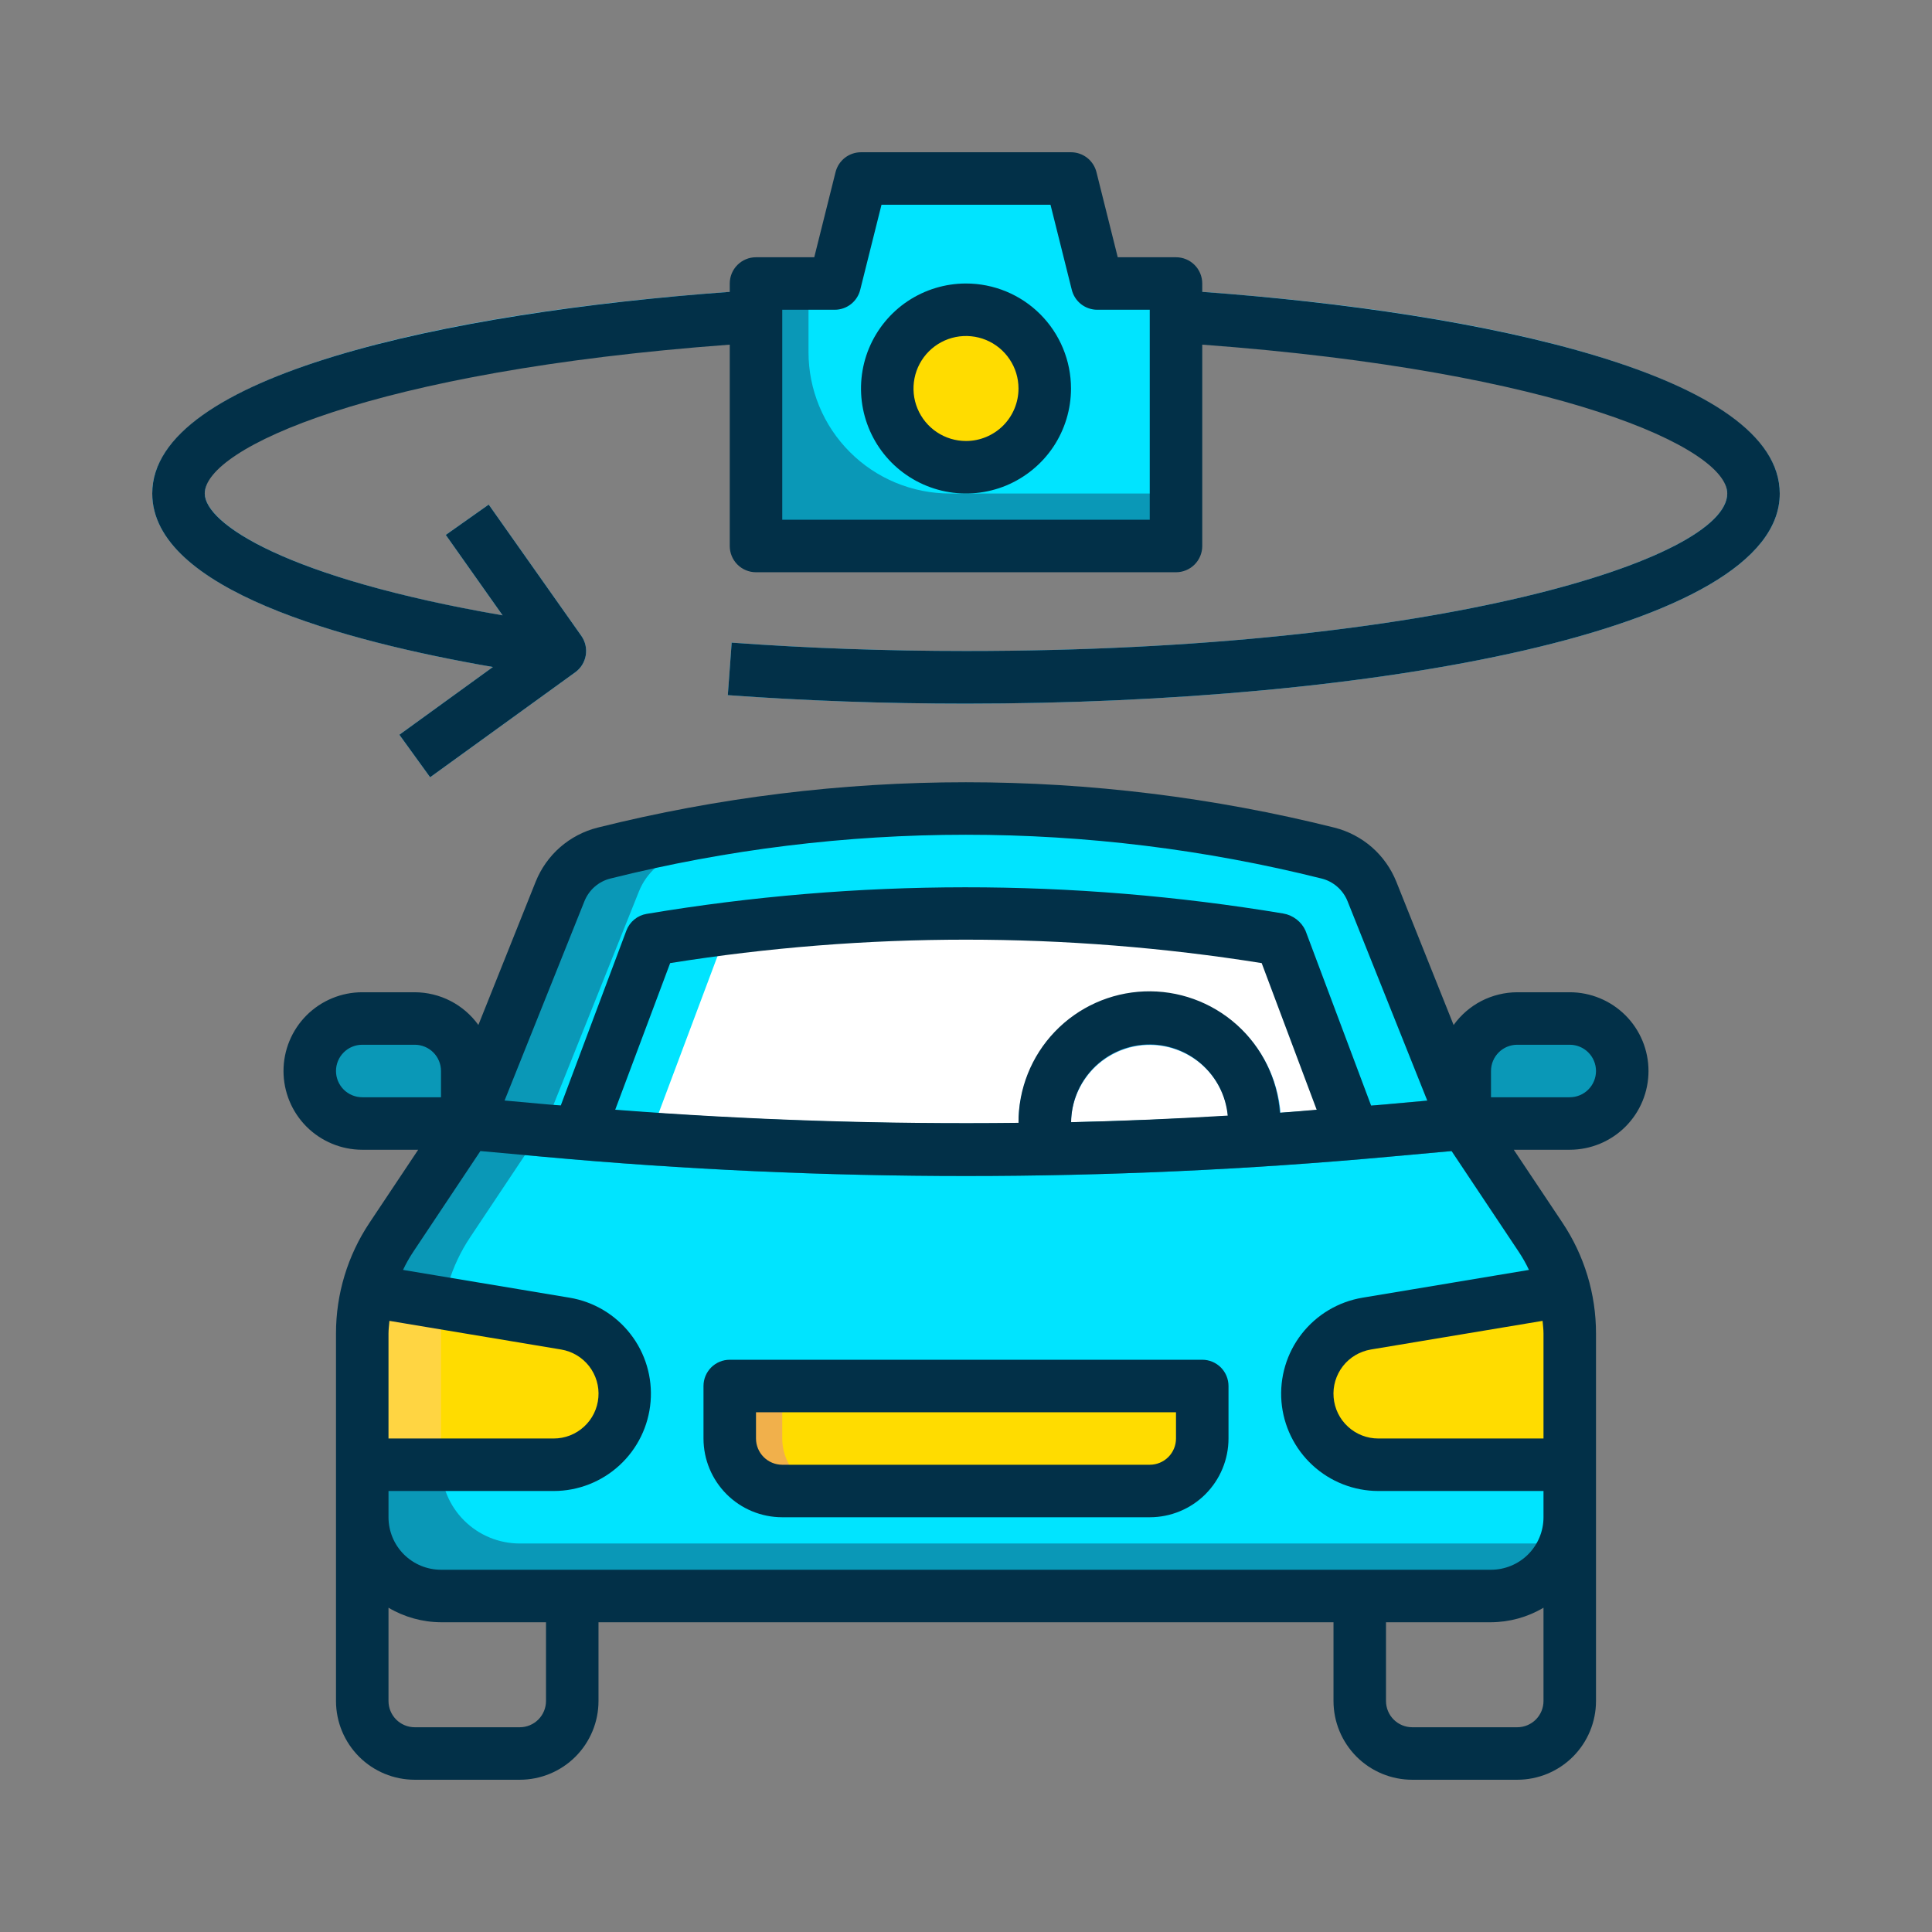 <svg width="46" height="46" viewBox="0 0 46 46" fill="none" xmlns="http://www.w3.org/2000/svg">
<rect x="0" y="0" width="46" height="46" fill="#808080" stroke="none"/>
<g clip-path="url(#clip0_908_2149)">
<path d="M23 6.75C13.375 6.75 3.625 8.467 3.625 11.75C3.625 14.047 8.274 15.28 11.738 15.881L9.509 17.494L10.241 18.506L13.697 16.006C13.83 15.91 13.92 15.765 13.947 15.602C13.974 15.44 13.936 15.274 13.841 15.139L11.636 12.014L10.614 12.736L11.969 14.654C6.79 13.761 4.875 12.454 4.875 11.75C4.875 10.188 11.771 8 23 8C34.229 8 41.125 10.188 41.125 11.75C41.125 13.312 34.229 15.5 23 15.5C21.098 15.5 19.22 15.433 17.421 15.301L17.329 16.551C19.159 16.685 21.067 16.753 23 16.753C32.628 16.753 42.375 15.036 42.375 11.753C42.375 8.471 32.628 6.75 23 6.75Z" fill="#5BD7FF"/>
<path d="M26.125 6.75L25.5 4.25H20.5L19.875 6.75H18V13H28V6.75H26.125Z" fill="#0A98B7"/>
<path d="M25.5 4.25H20.5L19.875 6.75H19.25V8.384C19.25 8.826 19.337 9.264 19.506 9.672C19.675 10.081 19.923 10.452 20.236 10.764C20.548 11.077 20.919 11.325 21.328 11.494C21.736 11.663 22.174 11.75 22.616 11.75H28V6.75H26.125L25.5 4.25Z" fill="#00E4FF"/>
<path d="M37.375 36.125V31.75C37.375 30.935 37.134 30.138 36.682 29.46L34.875 26.75L32.664 21.223C32.575 21 32.433 20.8 32.251 20.642C32.07 20.484 31.853 20.371 31.619 20.312C28.8 19.607 25.906 19.25 23 19.25C20.095 19.25 17.201 19.607 14.383 20.312C14.149 20.371 13.932 20.484 13.751 20.643C13.569 20.801 13.428 21 13.338 21.224L11.125 26.75L9.318 29.46C8.866 30.138 8.625 30.935 8.625 31.75V36.125C8.625 36.622 8.823 37.099 9.174 37.451C9.526 37.803 10.003 38 10.5 38H35.5C35.997 38 36.474 37.803 36.826 37.451C37.178 37.099 37.375 36.622 37.375 36.125Z" fill="#0A98B7"/>
<path d="M32.23 26.988L30.5 22.375L30.449 22.366C27.987 21.956 25.496 21.75 23 21.75C20.504 21.75 18.013 21.956 15.551 22.366L15.5 22.375L13.77 26.988" fill="white"/>
<path fill-rule="evenodd" clip-rule="evenodd" d="M37.375 31.75V36.125C37.373 36.338 37.334 36.55 37.26 36.75H12.375C11.878 36.75 11.401 36.553 11.049 36.201C10.697 35.849 10.5 35.372 10.5 34.875V31.75C10.5 30.935 10.741 30.138 11.193 29.46L13 26.75L15.213 21.224C15.303 21 15.444 20.801 15.626 20.643C15.807 20.484 16.024 20.371 16.258 20.312C18.773 19.689 21.348 19.342 23.938 19.279C26.528 19.342 29.104 19.688 31.619 20.312C31.853 20.371 32.07 20.484 32.251 20.642C32.433 20.8 32.575 21 32.664 21.223L34.875 26.75L36.682 29.46C37.134 30.138 37.375 30.935 37.375 31.75ZM30.5 22.375L32.23 26.988H15.5L17.23 22.375L17.281 22.366C19.458 22.007 21.659 21.807 23.865 21.768C26.071 21.807 28.272 22.007 30.449 22.366L30.5 22.375Z" fill="#00E4FF"/>
<path d="M28.625 33H17.375V34.25C17.375 34.581 17.507 34.9 17.741 35.134C17.976 35.368 18.294 35.5 18.625 35.5H27.375C27.706 35.5 28.024 35.368 28.259 35.134C28.493 34.9 28.625 34.581 28.625 34.25V33Z" fill="#F1B04B"/>
<path d="M37.375 26.75H34.875V25.5C34.875 25.169 35.007 24.851 35.241 24.616C35.475 24.382 35.794 24.25 36.125 24.25H37.375C37.706 24.25 38.025 24.382 38.259 24.616C38.493 24.851 38.625 25.169 38.625 25.5C38.625 25.831 38.493 26.149 38.259 26.384C38.025 26.618 37.706 26.75 37.375 26.75Z" fill="#0A98B7"/>
<path d="M8.625 26.75H11.125V25.5C11.125 25.169 10.993 24.851 10.759 24.616C10.524 24.382 10.207 24.25 9.875 24.25H8.625C8.293 24.25 7.976 24.382 7.741 24.616C7.507 24.851 7.375 25.169 7.375 25.5C7.375 25.831 7.507 26.149 7.741 26.384C7.976 26.618 8.293 26.75 8.625 26.75Z" fill="#0A98B7"/>
<path d="M24.343 27.509C24.231 27.058 24.22 26.588 24.312 26.133C24.404 25.678 24.596 25.249 24.874 24.878C25.153 24.506 25.51 24.201 25.922 23.985C26.332 23.769 26.787 23.648 27.25 23.629C27.715 23.61 28.177 23.696 28.604 23.878C29.031 24.061 29.412 24.336 29.719 24.684C30.026 25.033 30.252 25.445 30.379 25.891C30.507 26.338 30.534 26.807 30.457 27.265L29.224 27.062C29.27 26.788 29.254 26.506 29.177 26.238C29.101 25.971 28.965 25.723 28.781 25.514C28.597 25.305 28.368 25.14 28.112 25.031C27.856 24.921 27.578 24.87 27.3 24.881C27.022 24.892 26.749 24.965 26.503 25.095C26.256 25.224 26.041 25.407 25.875 25.63C25.707 25.853 25.592 26.11 25.537 26.384C25.482 26.657 25.488 26.939 25.556 27.209L24.343 27.509Z" fill="#24A9E6"/>
<path d="M34.875 26.75L34.633 26.144L32.923 26.3C26.321 26.898 19.679 26.898 13.078 26.3L11.367 26.144L11.125 26.75L10.731 27.342L12.964 27.545C16.288 27.847 19.664 28 23 28C26.336 28 29.712 27.847 33.036 27.545L35.269 27.342L34.875 26.75Z" fill="#0A98B7"/>
<path d="M14.875 33.183C14.875 32.783 14.733 32.395 14.474 32.09C14.215 31.784 13.856 31.58 13.461 31.514L8.762 30.731C8.674 31.064 8.628 31.406 8.625 31.75V34.875H13.183C13.632 34.875 14.062 34.697 14.38 34.38C14.697 34.062 14.875 33.632 14.875 33.183Z" fill="#FFD542"/>
<path d="M37.237 30.731L32.539 31.514C32.12 31.584 31.743 31.809 31.482 32.144C31.222 32.479 31.096 32.9 31.131 33.323C31.166 33.746 31.359 34.14 31.671 34.428C31.983 34.715 32.392 34.875 32.817 34.875H37.375V31.75C37.372 31.406 37.326 31.064 37.237 30.731Z" fill="#FFDC00"/>
<path d="M14.875 33.183C14.875 32.783 14.733 32.395 14.474 32.09C14.215 31.784 13.856 31.58 13.461 31.514L10.57 31.032C10.526 31.269 10.502 31.509 10.5 31.75V34.875H13.183C13.632 34.875 14.062 34.697 14.38 34.38C14.697 34.062 14.875 33.632 14.875 33.183Z" fill="#FFDC00"/>
<path d="M28.625 34.25V33H18.625V34.25C18.625 34.581 18.757 34.9 18.991 35.134C19.226 35.368 19.544 35.5 19.875 35.5H27.375C27.706 35.5 28.024 35.368 28.259 35.134C28.493 34.9 28.625 34.581 28.625 34.25Z" fill="#FFDC00"/>
<path d="M23 11.125C24.035 11.125 24.875 10.286 24.875 9.25C24.875 8.214 24.035 7.375 23 7.375C21.965 7.375 21.125 8.214 21.125 9.25C21.125 10.286 21.965 11.125 23 11.125Z" fill="#FFDC00"/>
<path d="M28.625 32.375H17.375C17.209 32.375 17.05 32.441 16.933 32.558C16.816 32.675 16.75 32.834 16.75 33V34.25C16.75 34.747 16.948 35.224 17.299 35.576C17.651 35.928 18.128 36.125 18.625 36.125H27.375C27.872 36.125 28.349 35.928 28.701 35.576C29.052 35.224 29.25 34.747 29.25 34.25V33C29.25 32.834 29.184 32.675 29.067 32.558C28.95 32.441 28.791 32.375 28.625 32.375ZM28 34.25C28 34.416 27.934 34.575 27.817 34.692C27.7 34.809 27.541 34.875 27.375 34.875H18.625C18.459 34.875 18.3 34.809 18.183 34.692C18.066 34.575 18 34.416 18 34.25V33.625H28V34.25Z" fill="#023048"/>
<path d="M39.25 25.5C39.25 25.003 39.053 24.526 38.701 24.174C38.349 23.823 37.872 23.625 37.375 23.625H36.125C35.829 23.626 35.537 23.697 35.273 23.832C35.01 23.968 34.783 24.164 34.61 24.405L33.245 20.991C33.118 20.676 32.919 20.395 32.663 20.171C32.406 19.948 32.101 19.788 31.771 19.705C28.903 18.988 25.957 18.625 23 18.625H22.996C20.041 18.625 17.096 18.988 14.229 19.705C13.899 19.788 13.594 19.948 13.337 20.171C13.081 20.395 12.882 20.676 12.755 20.991L11.39 24.404C11.217 24.164 10.99 23.968 10.726 23.832C10.463 23.697 10.171 23.626 9.875 23.625H8.625C8.128 23.625 7.651 23.823 7.299 24.174C6.948 24.526 6.75 25.003 6.75 25.5C6.75 25.997 6.948 26.474 7.299 26.826C7.651 27.177 8.128 27.375 8.625 27.375H9.957L8.798 29.113C8.277 29.894 7.999 30.811 8 31.75V40.5C8 40.997 8.198 41.474 8.549 41.826C8.901 42.178 9.378 42.375 9.875 42.375H12.375C12.872 42.375 13.349 42.178 13.701 41.826C14.053 41.474 14.25 40.997 14.25 40.5V38.625H31.75V40.5C31.75 40.997 31.948 41.474 32.299 41.826C32.651 42.178 33.128 42.375 33.625 42.375H36.125C36.622 42.375 37.099 42.178 37.451 41.826C37.803 41.474 38 40.997 38 40.5V31.75C38.001 30.811 37.723 29.894 37.202 29.113L36.042 27.375H37.375C37.872 27.375 38.349 27.177 38.701 26.826C39.053 26.474 39.25 25.997 39.25 25.5ZM35.5 25.5C35.5 25.334 35.566 25.175 35.683 25.058C35.8 24.941 35.959 24.875 36.125 24.875H37.375C37.541 24.875 37.7 24.941 37.817 25.058C37.934 25.175 38 25.334 38 25.5C38 25.666 37.934 25.825 37.817 25.942C37.7 26.059 37.541 26.125 37.375 26.125H35.5V25.5ZM13.916 21.455C13.97 21.323 14.053 21.205 14.161 21.111C14.268 21.018 14.397 20.951 14.535 20.917C17.302 20.225 20.144 19.875 22.996 19.875H23C25.855 19.875 28.698 20.225 31.468 20.918C31.605 20.952 31.733 21.019 31.84 21.113C31.947 21.206 32.031 21.324 32.084 21.456L33.983 26.206L32.921 26.302C32.829 26.311 32.737 26.316 32.646 26.324L31.083 22.158C31.035 22.052 30.961 21.959 30.868 21.888C30.776 21.817 30.667 21.769 30.552 21.75C25.534 20.915 20.413 20.918 15.396 21.759C15.288 21.777 15.187 21.823 15.102 21.893C15.018 21.962 14.953 22.053 14.914 22.156L13.352 26.321C13.26 26.313 13.168 26.308 13.076 26.299L12.014 26.203L13.916 21.455ZM25.503 26.719C25.507 26.24 25.695 25.781 26.028 25.437C26.361 25.093 26.814 24.889 27.293 24.869C27.771 24.849 28.239 25.014 28.6 25.329C28.961 25.644 29.187 26.085 29.231 26.562C27.991 26.636 26.75 26.691 25.503 26.719ZM30.474 26.494C30.416 25.688 30.047 24.936 29.445 24.397C28.842 23.858 28.054 23.574 27.246 23.605C26.438 23.636 25.674 23.98 25.115 24.564C24.556 25.148 24.246 25.926 24.25 26.734C21.041 26.771 17.83 26.668 14.648 26.422L15.956 22.931C20.621 22.187 25.375 22.187 30.04 22.931L31.349 26.422C31.058 26.447 30.767 26.474 30.474 26.494ZM8 25.5C8 25.334 8.066 25.175 8.183 25.058C8.3 24.941 8.459 24.875 8.625 24.875H9.875C10.041 24.875 10.2 24.941 10.317 25.058C10.434 25.175 10.5 25.334 10.5 25.5V26.125H8.625C8.459 26.125 8.3 26.059 8.183 25.942C8.066 25.825 8 25.666 8 25.5ZM9.272 31.449L13.359 32.131C13.623 32.175 13.861 32.316 14.026 32.527C14.19 32.739 14.27 33.004 14.247 33.271C14.225 33.538 14.104 33.787 13.906 33.968C13.709 34.15 13.451 34.25 13.183 34.25H9.25V31.75C9.25 31.649 9.264 31.549 9.272 31.449ZM13 40.5C13 40.666 12.934 40.825 12.817 40.942C12.7 41.059 12.541 41.125 12.375 41.125H9.875C9.709 41.125 9.55 41.059 9.433 40.942C9.316 40.825 9.25 40.666 9.25 40.5V38.279C9.628 38.503 10.06 38.623 10.5 38.625H13V40.5ZM36.125 41.125H33.625C33.459 41.125 33.3 41.059 33.183 40.942C33.066 40.825 33 40.666 33 40.5V38.625H35.5C35.94 38.623 36.371 38.504 36.75 38.279V40.5C36.75 40.666 36.684 40.825 36.567 40.942C36.45 41.059 36.291 41.125 36.125 41.125ZM36.75 31.75V34.25H32.817C32.549 34.25 32.291 34.15 32.094 33.968C31.896 33.787 31.775 33.538 31.753 33.271C31.73 33.004 31.81 32.739 31.974 32.527C32.139 32.316 32.377 32.175 32.641 32.131L36.728 31.449C36.736 31.549 36.75 31.649 36.75 31.75ZM36.404 30.236L32.438 30.898C31.865 30.994 31.349 31.302 30.992 31.76C30.635 32.219 30.464 32.794 30.511 33.373C30.559 33.952 30.823 34.492 31.25 34.886C31.677 35.28 32.236 35.499 32.817 35.5H36.75V36.125C36.75 36.456 36.618 36.775 36.384 37.009C36.15 37.243 35.831 37.375 35.5 37.375H10.5C10.168 37.375 9.851 37.243 9.616 37.009C9.382 36.775 9.25 36.456 9.25 36.125V35.5H13.183C13.764 35.5 14.324 35.281 14.751 34.887C15.179 34.493 15.442 33.953 15.49 33.374C15.538 32.795 15.367 32.219 15.01 31.761C14.653 31.302 14.137 30.994 13.564 30.898L9.596 30.236C9.666 30.087 9.747 29.944 9.838 29.807L11.438 27.406L12.963 27.544C16.283 27.847 19.659 28 23 28C26.341 28 29.717 27.847 33.036 27.544L34.561 27.406L36.162 29.807C36.253 29.944 36.334 30.087 36.404 30.236Z" fill="#023048"/>
<path d="M28.625 6.949V6.75C28.625 6.584 28.559 6.425 28.442 6.308C28.325 6.191 28.166 6.125 28 6.125H26.613L26.106 4.098C26.072 3.963 25.994 3.843 25.884 3.757C25.775 3.672 25.639 3.625 25.5 3.625H20.5C20.361 3.625 20.225 3.672 20.116 3.757C20.006 3.843 19.928 3.963 19.894 4.098L19.387 6.125H18C17.834 6.125 17.675 6.191 17.558 6.308C17.441 6.425 17.375 6.584 17.375 6.75V6.949C10.62 7.441 3.625 8.942 3.625 11.75C3.625 14.032 8.188 15.266 11.736 15.881L9.509 17.494L10.241 18.506L13.697 16.006C13.83 15.91 13.92 15.765 13.947 15.602C13.974 15.44 13.936 15.274 13.841 15.139L11.636 12.014L10.614 12.736L11.967 14.651C6.803 13.761 4.875 12.462 4.875 11.75C4.875 10.671 8.862 8.835 17.375 8.206V13C17.375 13.166 17.441 13.325 17.558 13.442C17.675 13.559 17.834 13.625 18 13.625H28C28.166 13.625 28.325 13.559 28.442 13.442C28.559 13.325 28.625 13.166 28.625 13V8.206C37.138 8.835 41.125 10.671 41.125 11.75C41.125 13.312 34.229 15.5 23 15.5C21.098 15.5 19.22 15.433 17.421 15.301L17.329 16.551C19.159 16.685 21.067 16.753 23 16.753C32.628 16.753 42.375 15.036 42.375 11.753C42.375 8.942 35.38 7.441 28.625 6.949ZM27.375 12.375H18.625V7.375H19.875C20.014 7.375 20.15 7.328 20.259 7.243C20.369 7.157 20.447 7.037 20.481 6.902L20.988 4.875H25.012L25.519 6.902C25.553 7.037 25.631 7.157 25.741 7.243C25.85 7.328 25.986 7.375 26.125 7.375H27.375V12.375Z" fill="#023048"/>
<path d="M23 6.75C22.506 6.75 22.022 6.897 21.611 7.171C21.2 7.446 20.88 7.836 20.69 8.293C20.501 8.75 20.452 9.253 20.548 9.738C20.645 10.223 20.883 10.668 21.232 11.018C21.582 11.367 22.027 11.605 22.512 11.702C22.997 11.798 23.5 11.749 23.957 11.56C24.413 11.37 24.804 11.05 25.079 10.639C25.353 10.228 25.5 9.744 25.5 9.25C25.5 8.587 25.237 7.951 24.768 7.482C24.299 7.013 23.663 6.75 23 6.75ZM23 10.5C22.753 10.5 22.511 10.427 22.305 10.289C22.1 10.152 21.94 9.957 21.845 9.728C21.75 9.5 21.726 9.249 21.774 9.006C21.822 8.764 21.941 8.541 22.116 8.366C22.291 8.191 22.514 8.072 22.756 8.024C22.999 7.976 23.25 8.001 23.478 8.095C23.707 8.19 23.902 8.35 24.039 8.556C24.177 8.761 24.25 9.003 24.25 9.25C24.25 9.582 24.118 9.899 23.884 10.134C23.649 10.368 23.331 10.5 23 10.5Z" fill="#023048"/>
</g>
<defs>
<clipPath id="clip0_908_2149">
<rect width="40" height="40" fill="white" transform="translate(3 3)"/>
</clipPath>
</defs>
</svg>
